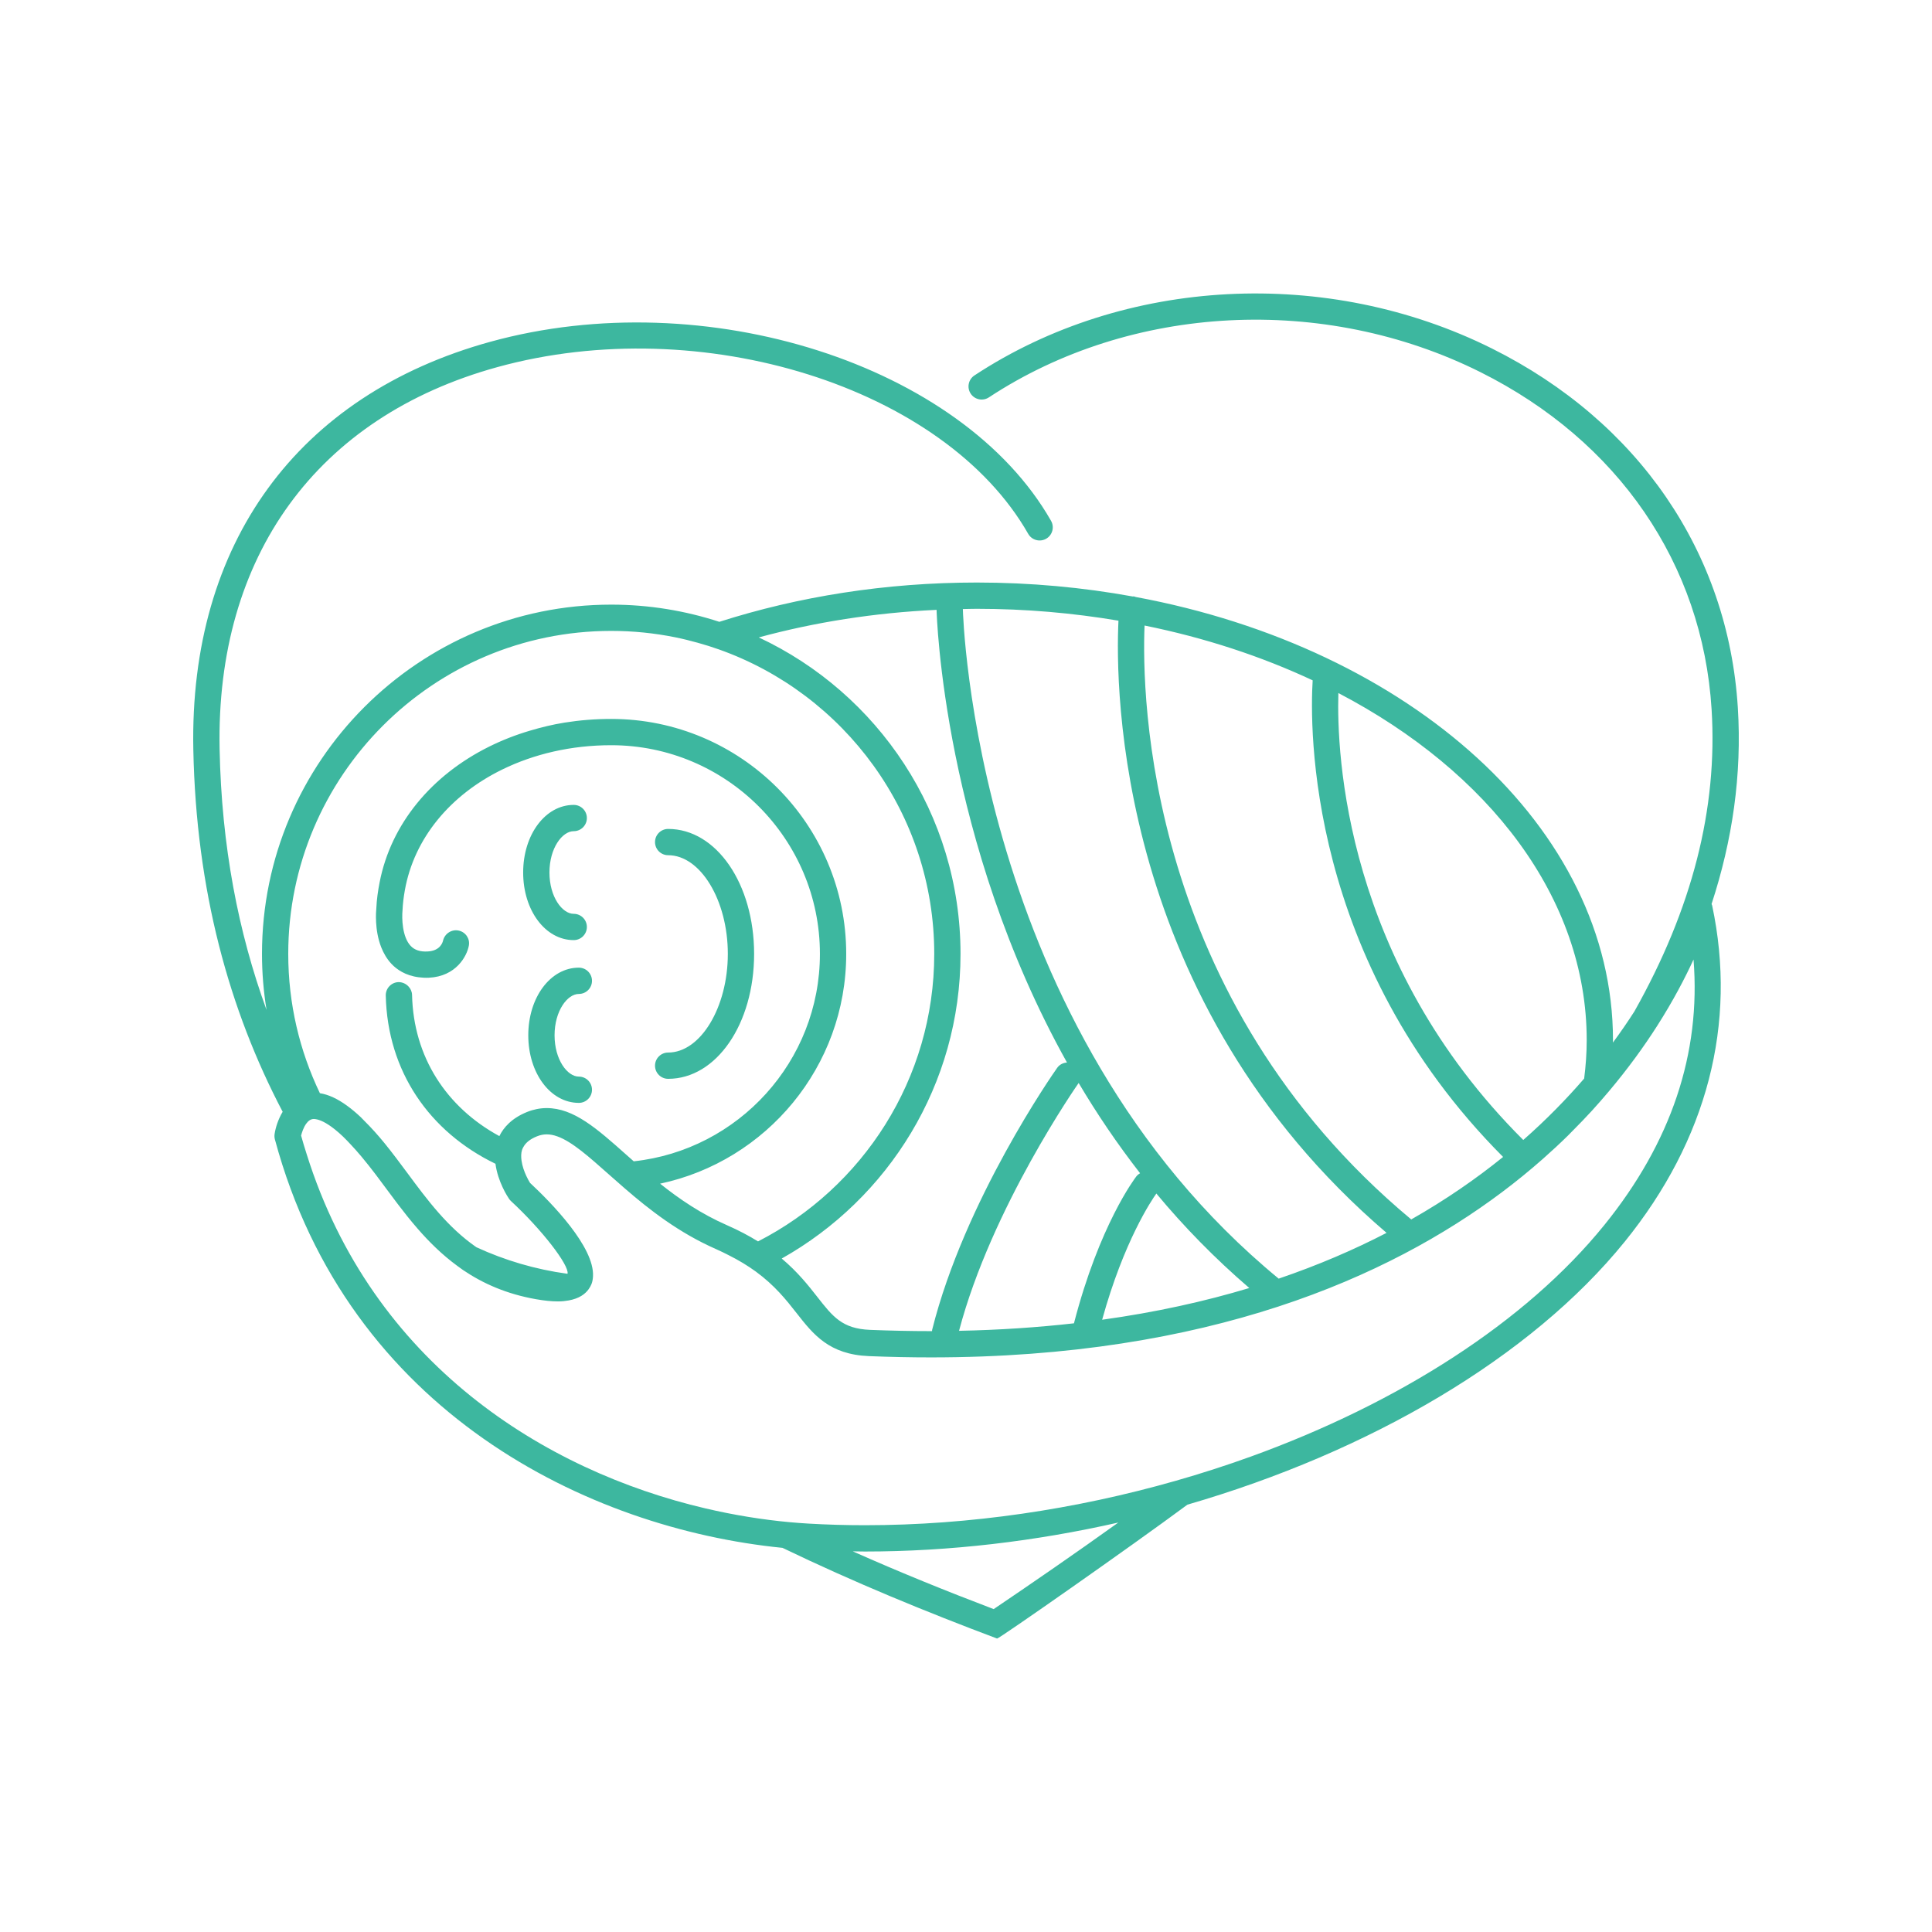<?xml version="1.0" encoding="utf-8"?>
<!-- Generator: Adobe Illustrator 16.0.0, SVG Export Plug-In . SVG Version: 6.00 Build 0)  -->
<!DOCTYPE svg PUBLIC "-//W3C//DTD SVG 1.1//EN" "http://www.w3.org/Graphics/SVG/1.1/DTD/svg11.dtd">
<svg version="1.1" id="Layer_1" xmlns="http://www.w3.org/2000/svg" xmlns:xlink="http://www.w3.org/1999/xlink" x="0px" y="0px"
	 width="500px" height="500px" viewBox="0 0 500 500" enable-background="new 0 0 500 500" xml:space="preserve">
<g>
	<g>
		<g>
			<path fill="#3DB79F" d="M136.719,267.936c0,9.807,5.746,17.489,13.084,17.489c1.88,0,3.403-1.524,3.403-3.403
				c0-1.875-1.523-3.398-3.403-3.398c-2.973,0-6.283-4.389-6.283-10.688c0-6.308,3.31-10.703,6.283-10.703
				c1.88,0,3.403-1.523,3.403-3.401c0-1.877-1.523-3.402-3.403-3.402C142.465,250.428,136.719,258.117,136.719,267.936z"/>
			<path fill="#3DB79F" d="M148.479,243.3c1.878,0,3.403-1.523,3.403-3.4c0-1.879-1.524-3.402-3.403-3.402
				c-2.972,0-6.283-4.392-6.283-10.696c0-6.3,3.311-10.692,6.283-10.692c1.878,0,3.403-1.523,3.403-3.401s-1.524-3.401-3.403-3.401
				c-7.337,0-13.085,7.684-13.085,17.495C135.394,235.616,141.143,243.3,148.479,243.3z"/>
			<path fill="#3DB79F" d="M172.919,272.398c-1.877,0-3.401,1.523-3.401,3.402c0,1.877,1.524,3.4,3.401,3.4
				c12.476,0,22.245-14.204,22.245-32.334c0-18.134-9.77-32.339-22.245-32.339c-1.877,0-3.401,1.523-3.401,3.401
				c0,1.878,1.524,3.401,3.401,3.401c8.372,0,15.442,11.693,15.442,25.536C188.361,260.707,181.291,272.398,172.919,272.398z"/>
			<path fill="#3DB79F" d="M442.951,233.958c5.385-16.446,7.889-33.383,6.799-50.818c-2.506-40.128-25.688-74.001-63.604-92.931
				c-42.625-21.283-95.211-18.559-133.961,6.951c-1.572,1.035-2.005,3.143-0.974,4.713c1.028,1.568,3.142,2.002,4.709,0.971
				c36.763-24.203,86.683-26.774,127.189-6.549c35.682,17.819,57.498,49.627,59.85,87.271c1.604,25.708-5.012,51.596-19.992,78.208
				c-1.662,2.586-3.504,5.278-5.549,8.052c0.002-0.214,0.021-0.419,0.021-0.628c0-55.101-52.573-101.534-123.53-114.701
				c-0.168-0.045-0.312-0.135-0.49-0.154c-0.094-0.009-0.183,0.029-0.276,0.025c-12.912-2.349-26.427-3.609-40.344-3.609
				c-23.713,0-46.248,3.653-66.635,10.169c-8.816-2.876-18.215-4.449-27.976-4.449c-49.839,0-90.387,40.546-90.387,90.385
				c0,4.938,0.411,9.783,1.18,14.51c-7.306-20.042-11.648-42.415-12.149-67.508c-0.998-49.952,25.199-85.985,71.877-98.856
				c52.833-14.57,115.749,5.19,137.389,43.149c0.93,1.633,3.008,2.197,4.639,1.271c1.633-0.931,2.199-3.007,1.271-4.64
				c-23.062-40.452-89.522-61.677-145.105-46.34c-49.92,13.766-77.938,52.237-76.873,105.549c0.731,36.484,9.26,67.343,23.121,93.73
				c-1.163,1.94-1.838,4.082-2.088,5.756c-0.069,0.464-0.045,0.937,0.078,1.39c19.004,70.601,81.195,100.722,131.363,105.707
				c18.474,8.905,37.267,16.61,55.538,23.472c0.393,0.147,34.604-23.789,49.26-34.649c47.117-13.675,88.82-37.974,113.188-68.077
				c21.305-26.318,29.119-56.4,22.608-86.996C443.066,234.194,442.992,234.084,442.951,233.958z M223.839,394.725
				c-4.933,0-9.857-0.143-14.638-0.423c-1.562-0.09-3.139-0.21-4.729-0.353c-7.091-0.646-14.448-1.832-21.898-3.575
				c-41.684-9.753-86.186-37.485-103.177-91.581c-0.512-1.619-1.017-3.236-1.474-4.904c0.194-0.766,0.613-2.097,1.323-3.076
				c0.5-0.697,1.147-1.224,1.971-1.224c0.221,0,0.517,0.039,0.865,0.122c0.153,0.034,0.321,0.087,0.5,0.146
				c1.302,0.433,3.279,1.531,6.133,4.227c0.707,0.671,1.382,1.396,2.062,2.119c0.952,1.011,1.883,2.062,2.794,3.152
				c1.234,1.481,2.454,3.013,3.66,4.608c0.893,1.179,1.782,2.382,2.689,3.603c0.95,1.281,1.912,2.578,2.9,3.882
				c1.638,2.159,3.351,4.321,5.184,6.438c3.026,3.497,6.403,6.834,10.352,9.728c0.492,0.36,0.973,0.726,1.481,1.071
				c5.158,3.494,11.289,6.211,18.875,7.547c2.187,0.384,4.051,0.574,5.704,0.572c1.045,0,1.935-0.105,2.76-0.252
				c2.703-0.486,4.28-1.656,5.176-2.925c0.316-0.446,0.565-0.899,0.737-1.34c0.244-0.62,0.343-1.292,0.38-1.985
				c0.409-7.607-10.785-19.039-16.295-24.172c-0.275-0.438-0.613-1.051-0.945-1.759c-0.55-1.166-1.062-2.597-1.259-4.024
				c-0.129-0.949-0.129-1.893,0.133-2.742c0.082-0.271,0.222-0.517,0.356-0.765c0.619-1.141,1.761-2.059,3.526-2.765
				c0.842-0.338,1.662-0.503,2.507-0.503c3.564,0,7.599,2.976,12.415,7.139c1.179,1.017,2.388,2.084,3.665,3.224
				c0.122,0.104,0.253,0.222,0.373,0.33c1.174,1.045,2.412,2.131,3.685,3.236c6.361,5.514,14.031,11.545,23.819,15.828
				c1.067,0.471,2.017,0.951,2.978,1.432c1.399,0.7,2.696,1.41,3.883,2.131c1.195,0.729,2.308,1.463,3.319,2.203
				c4.901,3.596,7.843,7.305,10.522,10.723c4.323,5.517,8.405,10.729,18.749,11.146c5.402,0.219,10.805,0.33,16.054,0.33
				c71.852,0,118.504-20.818,147.706-42.713c1.883-1.414,3.699-2.834,5.44-4.254c1.818-1.479,3.556-2.957,5.224-4.43
				c2.285-2.019,4.449-4.029,6.465-6.01c0.465-0.459,0.904-0.918,1.354-1.377c1.688-1.691,3.314-3.384,4.855-5.064
				c1.537-1.682,2.986-3.354,4.389-5.018c4.968-5.895,9.097-11.615,12.479-16.914c4.166-6.526,7.231-12.421,9.422-17.193
				c1.943,24.293-5.795,47.356-23.088,68.72c-20.367,25.163-53.357,46.133-91.496,59.924c-6.375,2.304-12.889,4.405-19.512,6.29
				C278.387,390.616,250.922,394.725,223.839,394.725z M158.189,163.277c5.672,0,11.209,0.574,16.568,1.655
				c1.966,0.396,3.901,0.881,5.819,1.414c1.847,0.514,3.669,1.083,5.466,1.72c32.439,11.498,55.74,42.47,55.74,78.795
				c0,32.415-18.562,60.557-45.604,74.415c-2.324-1.438-4.957-2.846-7.999-4.178c-6.737-2.947-12.361-6.785-17.344-10.765
				c27.48-5.836,48.165-30.272,48.165-59.465c0-33.531-27.281-60.809-60.812-60.809c-4.158,0-8.197,0.329-12.094,0.952
				c-3.114,0.501-6.104,1.238-9.014,2.105c-3.682,1.096-7.183,2.47-10.477,4.104c-14.894,7.393-25.408,19.965-28.354,35.109
				c-0.434,2.226-0.762,4.483-0.859,6.811c-0.036,0.343-0.156,1.694-0.056,3.511c0.099,1.867,0.434,4.229,1.332,6.511
				c0.605,1.53,1.456,3.022,2.667,4.308c1.339,1.419,3.58,3,7.014,3.443c0.815,0.104,1.677,0.165,2.633,0.123
				c7.06-0.338,9.863-5.587,10.359-8.315c0.331-1.82-0.862-3.527-2.672-3.9c-1.807-0.368-3.591,0.818-4.007,2.614
				c-0.142,0.621-0.849,2.653-4.006,2.805c-1.922,0.108-3.362-0.375-4.36-1.429c-2.25-2.369-2.306-7.272-2.124-9.172
				c0.075-1.771,0.298-3.503,0.599-5.208c2.399-13.54,11.823-24.751,25.266-31.307c8.144-3.972,17.73-6.264,28.153-6.264
				c29.782,0,54.008,24.226,54.008,54.007c0,27.811-21.138,50.764-48.187,53.679c-0.641-0.569-1.288-1.139-1.916-1.696
				c-7.586-6.748-13.577-12.08-20.603-12.08c-1.701,0-3.392,0.334-5.034,0.988c-4.093,1.639-6.16,4.092-7.221,6.264
				c-13.691-7.444-22.228-20.457-22.594-36.529c-0.02-0.865-0.375-1.611-0.915-2.191c-0.632-0.681-1.524-1.121-2.562-1.134
				c-1.88,0.045-3.367,1.603-3.327,3.479c0.446,19.619,11.278,35.254,28.389,43.535c0.61,4.646,3.132,8.518,3.521,9.084
				c0.144,0.209,0.309,0.398,0.496,0.571c8.116,7.506,15.025,16.565,14.646,18.772c0,0.002-0.045,0.021-0.075,0.039
				c-8.288-1.133-16.188-3.482-23.525-6.867c-7.44-5.149-12.733-12.277-17.904-19.266c-1.894-2.553-3.826-5.146-5.854-7.645
				c-1.681-2.064-3.449-4.033-5.313-5.875c-0.284-0.278-0.547-0.585-0.837-0.86c-1.214-1.146-2.385-2.122-3.524-2.952
				c-2.509-1.834-4.851-2.914-7.066-3.263c-5.248-10.924-8.193-23.153-8.193-36.062C74.603,200.772,112.101,163.277,158.189,163.277
				z M410.639,269.193c0,3.351-0.246,6.66-0.66,9.937c-4.518,5.236-9.739,10.601-15.758,15.896
				c-46.196-46.035-48.324-99.947-47.85-115.666C385.322,199.708,410.639,232.394,410.639,269.193z M279.154,280.275
				c4.672,7.889,9.957,15.718,15.893,23.35c-0.363,0.215-0.701,0.489-0.975,0.843c-0.389,0.509-9.557,12.577-16.131,38.005
				c-9.371,1.06-19.271,1.73-29.74,1.94c8.394-31.865,30.72-63.808,30.951-64.132C279.152,280.281,279.152,280.277,279.154,280.275z
				 M323.316,333.338c-11.541,3.475-24.199,6.282-38.082,8.212c5.621-20.347,12.828-30.983,14.032-32.664
				C306.354,317.425,314.357,325.633,323.316,333.338z M339.717,176.073c-0.729,11.778-1.651,72.246,49.283,123.345
				c-6.938,5.617-14.832,11.087-23.771,16.171c-68.688-57.22-69.762-135.733-69.018-153.703
				C311.832,165.052,326.471,169.868,339.717,176.073z M358.842,319.066c-8.416,4.36-17.699,8.363-27.92,11.845
				c-78.908-64.938-81.714-172.172-81.732-173.25c0-0.014-0.009-0.023-0.009-0.039c1.206-0.019,2.405-0.064,3.619-0.064
				c12.624,0,24.888,1.086,36.659,3.073C288.635,177.739,288.77,259.139,358.842,319.066z M242.387,157.828
				c0.032,1.407,1.704,59.747,33.748,117.15c-0.986,0.07-1.93,0.52-2.541,1.385c-0.979,1.384-23.963,34.24-32.364,67.824
				c-0.026,0.103,0.001,0.199-0.015,0.301c-0.086,0-0.171,0.005-0.26,0.005c-5.158,0-10.468-0.11-15.779-0.325
				c-7.204-0.29-9.638-3.398-13.669-8.546c-2.276-2.906-5.021-6.394-9.198-9.914c27.587-15.492,46.273-45.021,46.273-78.846
				c0-36.202-21.402-67.481-52.212-81.901C210.816,161.036,226.274,158.575,242.387,157.828z M257.162,416.434
				c-12.034-4.572-24.264-9.52-36.466-14.945c1.049,0.013,2.09,0.043,3.143,0.043c21.944,0,44.149-2.646,65.581-7.501
				C278.232,402.051,267.352,409.544,257.162,416.434z"/>
		</g>
	</g>
</g>
</svg>
